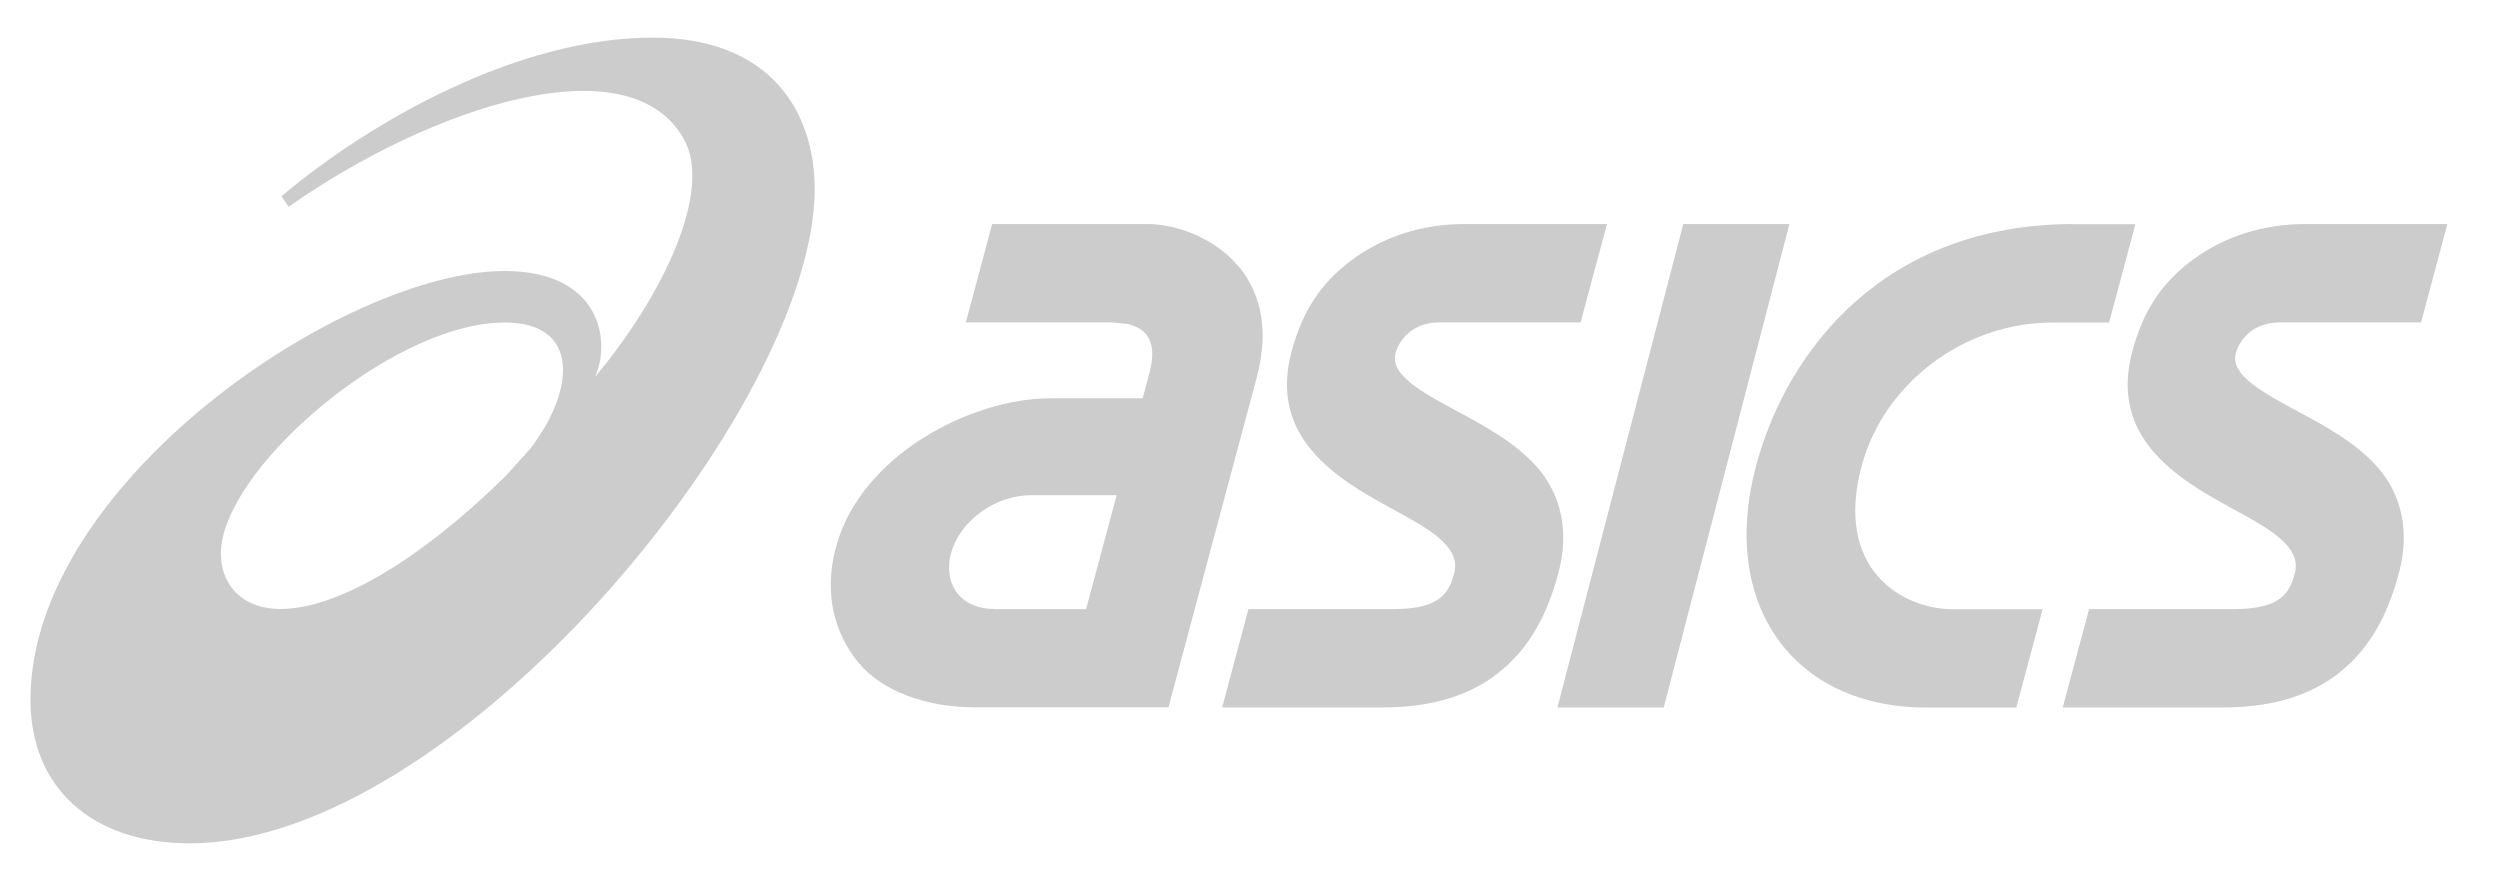 <svg width="42" height="15" viewBox="0 0 42 15" fill="none" xmlns="http://www.w3.org/2000/svg">
<path d="M4.71 10.231C3.939 10.231 3.569 9.637 3.762 8.951C4.161 7.528 6.729 5.418 8.479 5.418C9.755 5.418 9.658 6.561 8.909 7.537L8.496 7.996C7.014 9.453 5.638 10.231 4.71 10.231ZM10.964 0.632C8.73 0.632 6.271 2.001 4.728 3.297L4.849 3.474C7.246 1.791 10.572 0.696 11.49 2.338C11.973 3.205 11.152 4.952 9.995 6.335C10.272 5.725 10.088 4.553 8.476 4.553C5.793 4.553 0.512 8.112 0.512 11.757C0.512 13.216 1.523 14.168 3.188 14.168C7.645 14.168 13.687 6.851 13.687 3.175C13.687 1.877 12.941 0.632 10.966 0.632" fill="#CCCCCC"/>
<path d="M16.701 10.231C16.441 10.231 16.226 10.141 16.091 9.976C15.95 9.802 15.909 9.556 15.975 9.302C16.124 8.751 16.715 8.319 17.326 8.319H18.76L18.246 10.233H16.699L16.701 10.231ZM20.823 4.495C20.414 3.99 19.75 3.764 19.275 3.764H16.668L16.226 5.416H18.683L18.919 5.44C18.919 5.44 19.145 5.466 19.27 5.635C19.37 5.776 19.386 5.984 19.313 6.257L19.197 6.691H17.648C16.314 6.691 14.457 7.648 14.043 9.196C13.836 9.967 14.017 10.636 14.417 11.126C14.814 11.614 15.563 11.883 16.373 11.883H19.63L21.115 6.335C21.361 5.411 21.094 4.824 20.825 4.494" fill="#CCCCCC"/>
<path d="M38.726 3.764C38.021 3.764 37.367 3.972 36.833 4.368C36.295 4.768 35.998 5.247 35.822 5.908C35.438 7.341 36.562 8.032 37.466 8.524C38.114 8.875 38.674 9.179 38.553 9.629C38.468 9.952 38.328 10.233 37.53 10.233H35.097L34.654 11.885H37.348C38.069 11.885 38.737 11.734 39.275 11.321C39.812 10.905 40.116 10.329 40.303 9.623C40.483 8.953 40.362 8.312 39.93 7.834C39.571 7.433 39.054 7.153 38.598 6.908C38.015 6.594 37.464 6.297 37.561 5.937C37.62 5.72 37.835 5.416 38.307 5.416H40.674L41.116 3.764H38.725H38.726Z" fill="#CCCCCC"/>
<path d="M24.602 3.764C23.897 3.764 23.243 3.972 22.71 4.368C22.173 4.768 21.876 5.247 21.698 5.908C21.314 7.341 22.44 8.032 23.343 8.524C23.992 8.875 24.55 9.179 24.431 9.629C24.344 9.952 24.204 10.233 23.408 10.233H20.974L20.532 11.885H23.226C23.949 11.885 24.615 11.734 25.152 11.321C25.69 10.905 25.993 10.329 26.182 9.623C26.363 8.953 26.24 8.312 25.811 7.834C25.452 7.433 24.936 7.153 24.479 6.908C23.897 6.594 23.347 6.297 23.444 5.937C23.501 5.72 23.718 5.416 24.188 5.416H26.554L26.997 3.764H24.602Z" fill="#CCCCCC"/>
<path d="M28.279 3.764L26.165 11.885H27.951L30.062 3.764H28.279Z" fill="#CCCCCC"/>
<path d="M34.81 3.764C31.668 3.776 30.024 5.871 29.502 7.825C28.883 10.141 30.114 11.887 32.365 11.887H33.874L34.316 10.235H32.809C31.966 10.235 30.808 9.571 31.276 7.827C31.647 6.441 32.996 5.419 34.476 5.419H35.433L35.875 3.767H34.812L34.81 3.764Z" fill="#CCCCCC"/>
</svg>
